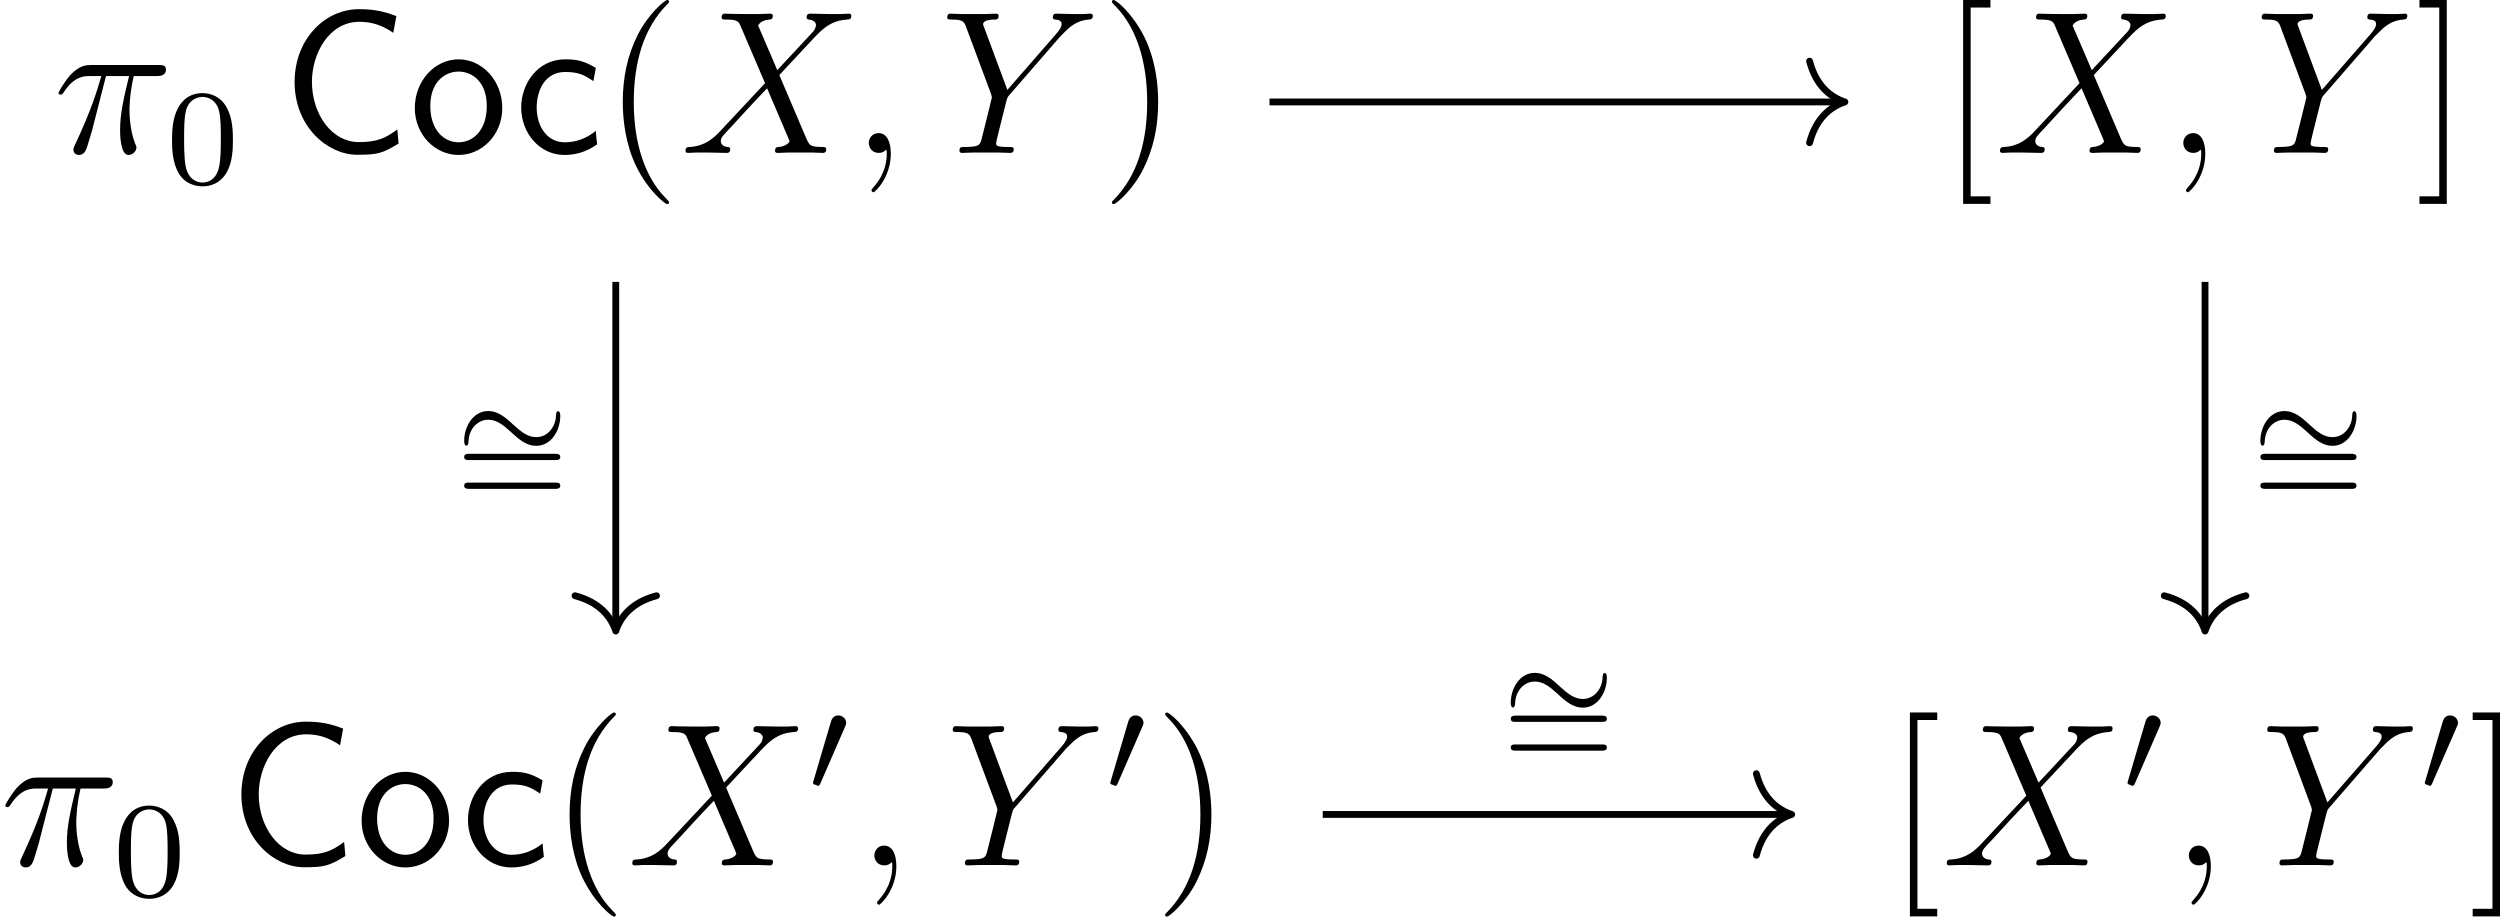 <?xml version='1.0' encoding='UTF-8'?>
<!-- This file was generated by dvisvgm 2.1.3 -->
<svg height='53.744pt' version='1.1' viewBox='120.277 -58.107 146.588 53.744' width='146.588pt' xmlns='http://www.w3.org/2000/svg' xmlns:xlink='http://www.w3.org/1999/xlink'>
<defs>
<path d='M6.814 -1.375C6.085 -0.837 5.583 -0.634 4.543 -0.634C2.989 -0.634 1.805 -2.248 1.805 -4.172C1.805 -5.786 2.774 -7.687 4.591 -7.687C5.38 -7.687 5.978 -7.448 6.575 -7.042L6.755 -8.022C5.978 -8.321 5.392 -8.428 4.567 -8.428C2.534 -8.428 0.789 -6.635 0.789 -4.16C0.789 -1.542 2.714 0.108 4.459 0.108C5.655 0.108 5.918 0.036 6.886 -0.55L6.814 -1.375Z' id='g0-67'/>
<path d='M4.794 -1.291C4.244 -0.849 3.634 -0.622 2.965 -0.622C1.973 -0.622 1.327 -1.506 1.327 -2.666C1.327 -3.658 1.805 -4.746 3.001 -4.746C3.802 -4.746 4.136 -4.555 4.651 -4.208L4.794 -4.985C4.101 -5.392 3.706 -5.487 3.001 -5.487C1.351 -5.487 0.418 -4.029 0.418 -2.666C0.418 -1.136 1.518 0.12 2.953 0.12C3.539 0.12 4.208 -0.024 4.866 -0.502C4.866 -0.538 4.83 -0.909 4.818 -0.956L4.794 -1.291Z' id='g0-99'/>
<path d='M5.487 -2.63C5.487 -4.244 4.304 -5.487 2.929 -5.487C1.518 -5.487 0.359 -4.22 0.359 -2.63C0.359 -1.064 1.554 0.12 2.917 0.12C4.328 0.12 5.487 -1.088 5.487 -2.63ZM2.929 -0.622C2.068 -0.622 1.267 -1.339 1.267 -2.75C1.267 -4.196 2.164 -4.77 2.917 -4.77C3.742 -4.77 4.579 -4.148 4.579 -2.75C4.579 -1.279 3.73 -0.622 2.929 -0.622Z' id='g0-111'/>
<path d='M3.897 -2.542C3.897 -3.395 3.81 -3.913 3.547 -4.423C3.196 -5.125 2.55 -5.3 2.112 -5.3C1.108 -5.3 0.741 -4.551 0.63 -4.328C0.343 -3.746 0.327 -2.957 0.327 -2.542C0.327 -2.016 0.351 -1.211 0.733 -0.574C1.1 0.016 1.69 0.167 2.112 0.167C2.495 0.167 3.18 0.048 3.579 -0.741C3.873 -1.315 3.897 -2.024 3.897 -2.542ZM2.112 -0.056C1.841 -0.056 1.291 -0.183 1.124 -1.02C1.036 -1.474 1.036 -2.224 1.036 -2.638C1.036 -3.188 1.036 -3.746 1.124 -4.184C1.291 -4.997 1.913 -5.077 2.112 -5.077C2.383 -5.077 2.933 -4.941 3.092 -4.216C3.188 -3.778 3.188 -3.18 3.188 -2.638C3.188 -2.168 3.188 -1.451 3.092 -1.004C2.925 -0.167 2.375 -0.056 2.112 -0.056Z' id='g3-48'/>
<path d='M5.826 -2.654C5.946 -2.654 6.105 -2.654 6.105 -2.837S5.914 -3.021 5.794 -3.021H0.781C0.662 -3.021 0.47 -3.021 0.47 -2.837S0.63 -2.654 0.749 -2.654H5.826ZM5.794 -0.964C5.914 -0.964 6.105 -0.964 6.105 -1.148S5.946 -1.331 5.826 -1.331H0.749C0.63 -1.331 0.47 -1.331 0.47 -1.148S0.662 -0.964 0.781 -0.964H5.794Z' id='g3-61'/>
<path d='M6.105 -2.718C6.105 -2.973 6.017 -3.005 5.978 -3.005C5.866 -3.005 5.85 -2.805 5.85 -2.686C5.818 -2.112 5.388 -1.482 4.694 -1.482C4.216 -1.482 3.834 -1.769 3.363 -2.2C2.853 -2.678 2.431 -3.013 1.881 -3.013C0.964 -3.013 0.47 -2.056 0.47 -1.275C0.47 -1.004 0.566 -0.98 0.598 -0.98C0.654 -0.98 0.717 -1.036 0.725 -1.235C0.757 -2.008 1.291 -2.503 1.881 -2.503C2.359 -2.503 2.742 -2.216 3.212 -1.785C3.722 -1.307 4.144 -0.972 4.694 -0.972C5.595 -0.972 6.105 -1.905 6.105 -2.718Z' id='g1-24'/>
<path d='M2.112 -3.778C2.152 -3.881 2.184 -3.937 2.184 -4.017C2.184 -4.28 1.945 -4.455 1.722 -4.455C1.403 -4.455 1.315 -4.176 1.283 -4.065L0.271 -0.63C0.239 -0.534 0.239 -0.51 0.239 -0.502C0.239 -0.43 0.287 -0.414 0.367 -0.391C0.51 -0.327 0.526 -0.327 0.542 -0.327C0.566 -0.327 0.614 -0.327 0.669 -0.462L2.112 -3.778Z' id='g1-48'/>
<path d='M3.885 2.905C3.885 2.869 3.885 2.845 3.682 2.642C2.487 1.435 1.817 -0.538 1.817 -2.977C1.817 -5.296 2.379 -7.293 3.766 -8.703C3.885 -8.811 3.885 -8.835 3.885 -8.871C3.885 -8.942 3.826 -8.966 3.778 -8.966C3.622 -8.966 2.642 -8.106 2.056 -6.934C1.447 -5.727 1.172 -4.447 1.172 -2.977C1.172 -1.913 1.339 -0.49 1.961 0.789C2.666 2.224 3.646 3.001 3.778 3.001C3.826 3.001 3.885 2.977 3.885 2.905Z' id='g4-40'/>
<path d='M3.371 -2.977C3.371 -3.885 3.252 -5.368 2.582 -6.755C1.877 -8.189 0.897 -8.966 0.765 -8.966C0.717 -8.966 0.658 -8.942 0.658 -8.871C0.658 -8.835 0.658 -8.811 0.861 -8.608C2.056 -7.4 2.726 -5.428 2.726 -2.989C2.726 -0.669 2.164 1.327 0.777 2.738C0.658 2.845 0.658 2.869 0.658 2.905C0.658 2.977 0.717 3.001 0.765 3.001C0.921 3.001 1.901 2.14 2.487 0.968C3.096 -0.251 3.371 -1.542 3.371 -2.977Z' id='g4-41'/>
<path d='M2.989 2.989V2.546H1.829V-8.524H2.989V-8.966H1.387V2.989H2.989Z' id='g4-91'/>
<path d='M1.853 -8.966H0.251V-8.524H1.411V2.546H0.251V2.989H1.853V-8.966Z' id='g4-93'/>
<path d='M3.096 -4.507H4.447C4.125 -3.168 3.921 -2.295 3.921 -1.339C3.921 -1.172 3.921 0.12 4.411 0.12C4.663 0.12 4.878 -0.108 4.878 -0.311C4.878 -0.371 4.878 -0.395 4.794 -0.574C4.471 -1.399 4.471 -2.427 4.471 -2.511C4.471 -2.582 4.471 -3.431 4.722 -4.507H6.061C6.217 -4.507 6.611 -4.507 6.611 -4.89C6.611 -5.153 6.384 -5.153 6.169 -5.153H2.236C1.961 -5.153 1.554 -5.153 1.004 -4.567C0.693 -4.22 0.311 -3.587 0.311 -3.515S0.371 -3.419 0.442 -3.419C0.526 -3.419 0.538 -3.455 0.598 -3.527C1.219 -4.507 1.841 -4.507 2.14 -4.507H2.821C2.558 -3.61 2.26 -2.57 1.279 -0.478C1.184 -0.287 1.184 -0.263 1.184 -0.191C1.184 0.06 1.399 0.12 1.506 0.12C1.853 0.12 1.949 -0.191 2.092 -0.693C2.283 -1.303 2.283 -1.327 2.403 -1.805L3.096 -4.507Z' id='g2-25'/>
<path d='M2.331 0.048C2.331 -0.646 2.104 -1.16 1.614 -1.16C1.231 -1.16 1.04 -0.849 1.04 -0.586S1.219 0 1.626 0C1.781 0 1.913 -0.048 2.02 -0.155C2.044 -0.179 2.056 -0.179 2.068 -0.179C2.092 -0.179 2.092 -0.012 2.092 0.048C2.092 0.442 2.02 1.219 1.327 1.997C1.196 2.14 1.196 2.164 1.196 2.188C1.196 2.248 1.255 2.307 1.315 2.307C1.411 2.307 2.331 1.423 2.331 0.048Z' id='g2-59'/>
<path d='M5.679 -4.854L4.555 -7.472C4.71 -7.759 5.069 -7.807 5.212 -7.819C5.284 -7.819 5.416 -7.831 5.416 -8.034C5.416 -8.165 5.308 -8.165 5.236 -8.165C5.033 -8.165 4.794 -8.141 4.591 -8.141H3.897C3.168 -8.141 2.642 -8.165 2.63 -8.165C2.534 -8.165 2.415 -8.165 2.415 -7.938C2.415 -7.819 2.523 -7.819 2.678 -7.819C3.371 -7.819 3.419 -7.699 3.539 -7.412L4.961 -4.089L2.367 -1.315C1.937 -0.849 1.423 -0.395 0.538 -0.347C0.395 -0.335 0.299 -0.335 0.299 -0.12C0.299 -0.084 0.311 0 0.442 0C0.61 0 0.789 -0.024 0.956 -0.024H1.518C1.901 -0.024 2.319 0 2.69 0C2.774 0 2.917 0 2.917 -0.215C2.917 -0.335 2.833 -0.347 2.762 -0.347C2.523 -0.371 2.367 -0.502 2.367 -0.693C2.367 -0.897 2.511 -1.04 2.857 -1.399L3.921 -2.558C4.184 -2.833 4.818 -3.527 5.081 -3.79L6.336 -0.849C6.348 -0.825 6.396 -0.705 6.396 -0.693C6.396 -0.586 6.133 -0.371 5.75 -0.347C5.679 -0.347 5.547 -0.335 5.547 -0.12C5.547 0 5.667 0 5.727 0C5.93 0 6.169 -0.024 6.372 -0.024H7.687C7.902 -0.024 8.13 0 8.333 0C8.416 0 8.548 0 8.548 -0.227C8.548 -0.347 8.428 -0.347 8.321 -0.347C7.603 -0.359 7.58 -0.418 7.376 -0.861L5.798 -4.567L7.317 -6.193C7.436 -6.312 7.711 -6.611 7.819 -6.731C8.333 -7.269 8.811 -7.759 9.779 -7.819C9.899 -7.831 10.018 -7.831 10.018 -8.034C10.018 -8.165 9.911 -8.165 9.863 -8.165C9.696 -8.165 9.516 -8.141 9.349 -8.141H8.799C8.416 -8.141 7.998 -8.165 7.627 -8.165C7.544 -8.165 7.4 -8.165 7.4 -7.95C7.4 -7.831 7.484 -7.819 7.556 -7.819C7.747 -7.795 7.95 -7.699 7.95 -7.472L7.938 -7.448C7.926 -7.364 7.902 -7.245 7.771 -7.101L5.679 -4.854Z' id='g2-88'/>
<path d='M7.03 -6.838L7.305 -7.113C7.831 -7.651 8.273 -7.783 8.691 -7.819C8.823 -7.831 8.931 -7.843 8.931 -8.046C8.931 -8.165 8.811 -8.165 8.787 -8.165C8.644 -8.165 8.488 -8.141 8.345 -8.141H7.855C7.508 -8.141 7.137 -8.165 6.802 -8.165C6.719 -8.165 6.587 -8.165 6.587 -7.938C6.587 -7.831 6.707 -7.819 6.743 -7.819C7.101 -7.795 7.101 -7.615 7.101 -7.544C7.101 -7.412 7.006 -7.233 6.767 -6.958L3.921 -3.694L2.57 -7.329C2.499 -7.496 2.499 -7.52 2.499 -7.544C2.499 -7.795 2.989 -7.819 3.132 -7.819S3.407 -7.819 3.407 -8.034C3.407 -8.165 3.3 -8.165 3.228 -8.165C3.025 -8.165 2.786 -8.141 2.582 -8.141H1.255C1.04 -8.141 0.813 -8.165 0.61 -8.165C0.526 -8.165 0.395 -8.165 0.395 -7.938C0.395 -7.819 0.502 -7.819 0.681 -7.819C1.267 -7.819 1.375 -7.711 1.482 -7.436L2.965 -3.455C2.977 -3.419 3.013 -3.288 3.013 -3.252S2.427 -0.861 2.391 -0.741C2.295 -0.418 2.176 -0.359 1.411 -0.347C1.207 -0.347 1.112 -0.347 1.112 -0.12C1.112 0 1.243 0 1.279 0C1.494 0 1.745 -0.024 1.973 -0.024H3.383C3.599 -0.024 3.85 0 4.065 0C4.148 0 4.292 0 4.292 -0.215C4.292 -0.347 4.208 -0.347 4.005 -0.347C3.264 -0.347 3.264 -0.43 3.264 -0.562C3.264 -0.646 3.359 -1.028 3.419 -1.267L3.85 -2.989C3.921 -3.24 3.921 -3.264 4.029 -3.383L7.03 -6.838Z' id='g2-89'/>
</defs>
<g id='page1'>
<g transform='matrix(1 0 0 1 -112.128 23.877)'>
<use x='235.525' xlink:href='#g2-25' y='-73.018'/>
<use x='242.165' xlink:href='#g3-48' y='-71.224'/>
<use x='248.89' xlink:href='#g0-67' y='-73.018'/>
<use x='256.369' xlink:href='#g0-111' y='-73.018'/>
<use x='262.547' xlink:href='#g0-99' y='-73.018'/>
<use x='267.75' xlink:href='#g4-40' y='-73.018'/>
<use x='272.302' xlink:href='#g2-88' y='-73.018'/>
<use x='282.307' xlink:href='#g2-59' y='-73.018'/>
<use x='287.551' xlink:href='#g2-89' y='-73.018'/>
<use x='296.944' xlink:href='#g4-41' y='-73.018'/>
</g>
<g transform='matrix(1 0 0 1 -94.715 23.877)'>
<use x='328.713' xlink:href='#g4-91' y='-73.018'/>
<use x='331.964' xlink:href='#g2-88' y='-73.018'/>
<use x='341.969' xlink:href='#g2-59' y='-73.018'/>
<use x='347.213' xlink:href='#g2-89' y='-73.018'/>
<use x='356.607' xlink:href='#g4-93' y='-73.018'/>
</g>
<g transform='matrix(1 0 0 1 -115.248 23.877)'>
<use x='235.525' xlink:href='#g2-25' y='-31.241'/>
<use x='242.165' xlink:href='#g3-48' y='-29.448'/>
<use x='248.89' xlink:href='#g0-67' y='-31.241'/>
<use x='256.369' xlink:href='#g0-111' y='-31.241'/>
<use x='262.547' xlink:href='#g0-99' y='-31.241'/>
<use x='267.75' xlink:href='#g4-40' y='-31.241'/>
<use x='272.302' xlink:href='#g2-88' y='-31.241'/>
<use x='282.957' xlink:href='#g1-48' y='-35.58'/>
<use x='285.752' xlink:href='#g2-59' y='-31.241'/>
<use x='290.996' xlink:href='#g2-89' y='-31.241'/>
<use x='300.389' xlink:href='#g1-48' y='-35.58'/>
<use x='303.185' xlink:href='#g4-41' y='-31.241'/>
</g>
<g transform='matrix(1 0 0 1 -97.835 23.877)'>
<use x='328.713' xlink:href='#g4-91' y='-31.241'/>
<use x='331.964' xlink:href='#g2-88' y='-31.241'/>
<use x='342.62' xlink:href='#g1-48' y='-35.58'/>
<use x='345.415' xlink:href='#g2-59' y='-31.241'/>
<use x='350.659' xlink:href='#g2-89' y='-31.241'/>
<use x='360.052' xlink:href='#g1-48' y='-35.58'/>
<use x='362.847' xlink:href='#g4-93' y='-31.241'/>
</g>
<path d='M156.383 -41.578V-21.305' fill='none' stroke='#000000' stroke-miterlimit='10.037' stroke-width='0.4'/>
<path d='M158.773 -23.176C157.34 -22.797 156.66 -21.953 156.383 -21.105C156.105 -21.953 155.426 -22.797 153.992 -23.176' fill='none' stroke='#000000' stroke-linecap='round' stroke-linejoin='round' stroke-miterlimit='10.037' stroke-width='0.4'/>
<g transform='matrix(1 0 0 1 -47.247 2.265)'>
<use x='194.271' xlink:href='#g1-24' y='-33.258'/>
<use x='194.271' xlink:href='#g3-61' y='-30.743'/>
</g>
<path d='M194.715 -52.129H228.254' fill='none' stroke='#000000' stroke-miterlimit='10.037' stroke-width='0.4'/>
<path d='M226.382 -54.52C226.757 -53.086 227.601 -52.41 228.453 -52.129C227.601 -51.852 226.757 -51.172 226.382 -49.738' fill='none' stroke='#000000' stroke-linecap='round' stroke-linejoin='round' stroke-miterlimit='10.037' stroke-width='0.4'/>
<path d='M249.57 -41.578V-21.305' fill='none' stroke='#000000' stroke-miterlimit='10.037' stroke-width='0.4'/>
<path d='M251.965 -23.176C250.527 -22.797 249.851 -21.953 249.57 -21.105C249.293 -21.953 248.617 -22.797 247.179 -23.176' fill='none' stroke='#000000' stroke-linecap='round' stroke-linejoin='round' stroke-miterlimit='10.037' stroke-width='0.4'/>
<g transform='matrix(1 0 0 1 58.074 2.265)'>
<use x='194.271' xlink:href='#g1-24' y='-33.258'/>
<use x='194.271' xlink:href='#g3-61' y='-30.743'/>
</g>
<path d='M197.836 -10.352H225.133' fill='none' stroke='#000000' stroke-miterlimit='10.037' stroke-width='0.4'/>
<path d='M223.262 -12.742C223.641 -11.309 224.484 -10.633 225.332 -10.352C224.484 -10.074 223.641 -9.395 223.262 -7.961' fill='none' stroke='#000000' stroke-linecap='round' stroke-linejoin='round' stroke-miterlimit='10.037' stroke-width='0.4'/>
<g transform='matrix(1 0 0 1 14.12 17.617)'>
<use x='194.271' xlink:href='#g1-24' y='-33.258'/>
<use x='194.271' xlink:href='#g3-61' y='-30.743'/>
</g>
</g>
</svg>